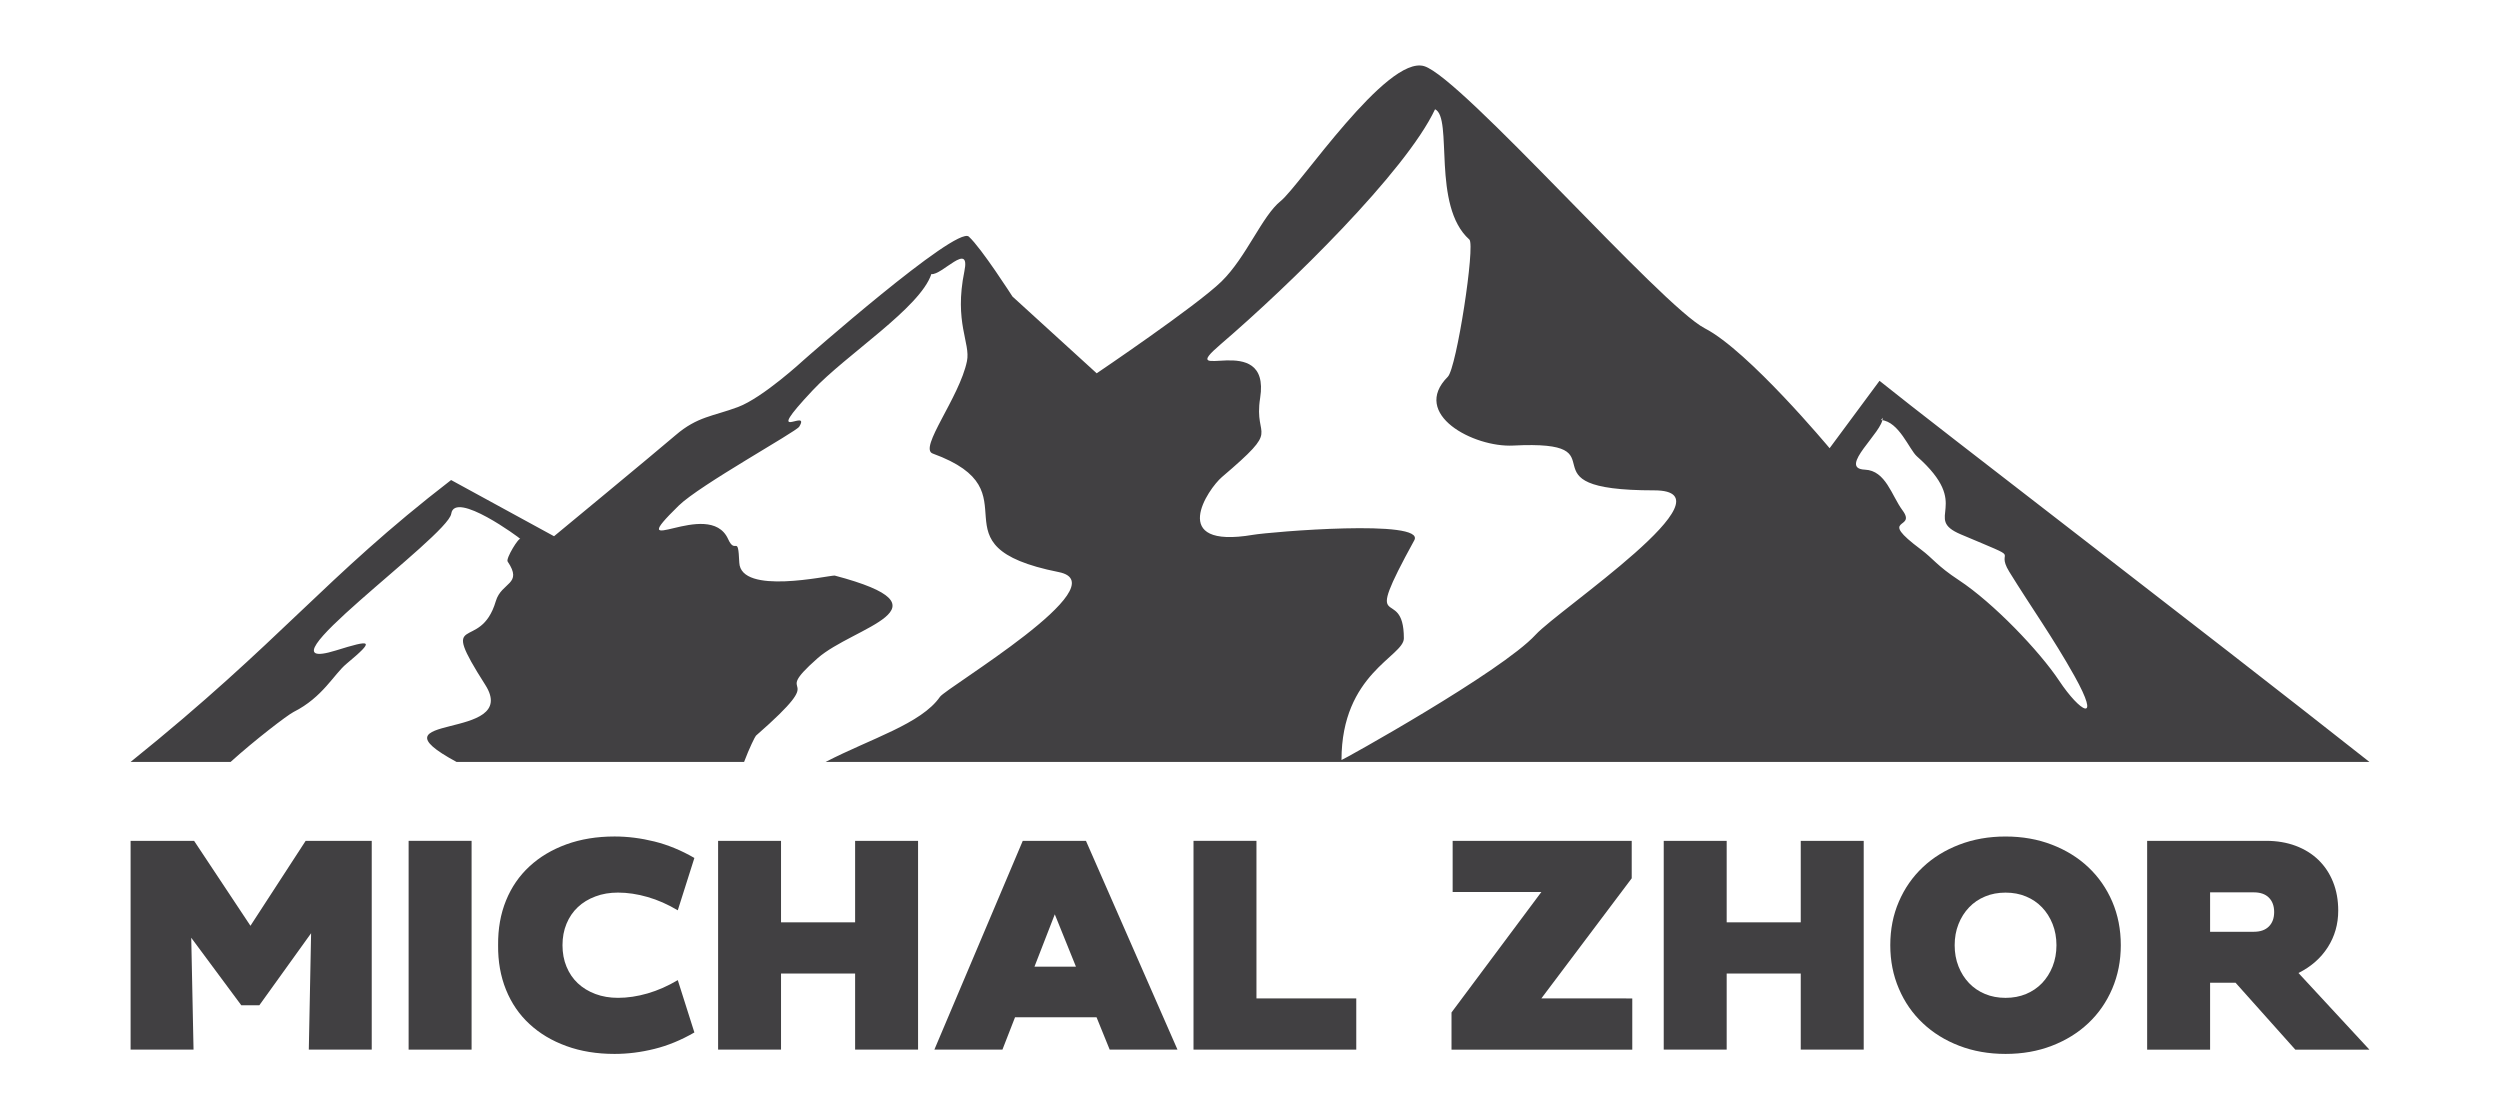 <?xml version="1.0" encoding="utf-8"?>
<!-- Generator: Adobe Illustrator 15.1.0, SVG Export Plug-In . SVG Version: 6.00 Build 0)  -->
<!DOCTYPE svg PUBLIC "-//W3C//DTD SVG 1.1//EN" "http://www.w3.org/Graphics/SVG/1.1/DTD/svg11.dtd">
<svg version="1.1" id="Layer_1" xmlns="http://www.w3.org/2000/svg" xmlns:xlink="http://www.w3.org/1999/xlink" x="0px" y="0px"
	 width="134px" height="60px" viewBox="0 0 134 60" enable-background="new 0 0 134 60" xml:space="preserve">
<g>
	<path id="XMLID_1_" fill-rule="evenodd" clip-rule="evenodd" fill="#414042" d="M24.179,25.73l5.517,3.012
		c0,0,5.349-4.417,6.519-5.42c1.17-1.005,2.006-1.005,3.343-1.506c1.338-0.502,3.51-2.51,3.51-2.51s8.191-7.227,8.86-6.624
		c0.668,0.602,2.34,3.212,2.34,3.212l4.515,4.115c0,0,5.349-3.614,6.686-4.919c1.338-1.305,2.174-3.513,3.177-4.316
		c1.003-0.802,5.684-7.83,7.689-7.228C78.341,4.15,89.04,16.396,91.381,17.6c2.339,1.205,6.686,6.424,6.686,6.424l2.675-3.613
		c3.157,2.543,17.103,13.204,26.259,20.428H44.254c2.416-1.251,5.126-2.041,6.128-3.489c0.347-0.498,9.659-6.029,6.367-6.686
		c-7.091-1.41-1.087-4.293-6.757-6.355c-0.768-0.277,1.439-3.005,1.837-4.952c0.2-0.973-0.701-2.068-0.138-4.818
		c0.336-1.64-1.221,0.239-1.77,0.151c-0.602,1.816-4.561,4.311-6.365,6.235c-2.822,3.006-0.061,0.871-0.718,1.945
		c-0.169,0.277-5.333,3.128-6.458,4.23c-3.154,3.088,1.621-0.48,2.646,1.793c0.4,0.886,0.533-0.324,0.599,1.259
		c0.075,1.765,4.789,0.683,5.114,0.698c6.539,1.731,1.001,2.737-0.92,4.434c-2.712,2.393,0.947,0.438-3.301,4.149
		c-0.044,0.038-0.356,0.663-0.635,1.406H24.469c-4.94-2.672,3.494-1.066,1.541-4.131c-2.598-4.076-0.273-1.643,0.565-4.485
		c0.304-1.033,1.473-0.887,0.634-2.126c-0.108-0.159,0.616-1.341,0.689-1.204c-0.029-0.055-3.527-2.629-3.712-1.355
		C24.01,28.752,13.341,36.309,18,34.866c1.934-0.601,2.124-0.582,0.57,0.715c-0.684,0.57-1.271,1.793-2.833,2.58
		c-0.329,0.164-2.098,1.521-3.376,2.678H7C15.141,34.293,17.34,31.002,24.179,25.73L24.179,25.73z M100.907,22.393
		c0.062,0.724-2.447,2.721-0.948,2.781c1.12,0.046,1.433,1.395,2.013,2.176c0.808,1.086-1.426,0.301,0.996,2.107
		c0.655,0.49,0.854,0.867,2.027,1.639c1.851,1.219,4.317,3.797,5.378,5.394c1.12,1.684,2.281,2.361,0.814-0.264
		c-1.144-2.046-2.324-3.69-3.488-5.577c-0.843-1.361,1.014-0.479-2.598-2.006c-2.075-0.878,0.676-1.509-2.356-4.184
		c-0.409-0.362-0.955-1.865-1.915-1.946L100.907,22.393L100.907,22.393z M76.919,5.856c-1.571,3.346-7.815,9.448-11.491,12.597
		c-2.58,2.211,2.706-0.862,2.116,2.876c-0.367,2.325,1.219,1.461-2.05,4.242c-0.734,0.625-2.952,3.878,1.672,3.095
		c0.93-0.158,9.271-0.857,8.64,0.292c-2.943,5.362-0.559,2.239-0.559,5.255c0,0.975-3.343,1.882-3.343,6.524
		c0,0.037,8.584-4.729,10.406-6.717c1.242-1.354,10.822-7.737,6.354-7.737c-7.563,0-1.364-2.718-7.565-2.401
		c-2.108,0.107-5.503-1.678-3.496-3.688c0.471-0.472,1.481-7.063,1.155-7.354C76.725,11.032,77.896,6.311,76.919,5.856z"/>
	<g>
		<path fill="#414042" d="M19.925,45.069v11.191h-3.373l0.123-6.239l-2.775,3.862h-0.966l-2.683-3.618l0.123,5.995H7V45.069h3.403
			l3.021,4.553l2.959-4.553H19.925z"/>
		<path fill="#414042" d="M21.902,45.069h3.375v11.191h-3.375V45.069z"/>
		<path fill="#414042" d="M32.94,56.49c-0.951,0-1.812-0.14-2.583-0.422c-0.772-0.28-1.431-0.674-1.978-1.181
			c-0.548-0.505-0.967-1.119-1.258-1.838c-0.291-0.722-0.432-1.517-0.422-2.386c-0.009-0.88,0.132-1.677,0.422-2.391
			c0.291-0.716,0.71-1.326,1.258-1.832c0.546-0.506,1.205-0.9,1.978-1.182c0.771-0.28,1.632-0.422,2.583-0.422
			c0.707,0,1.418,0.091,2.138,0.269c0.721,0.18,1.434,0.472,2.141,0.882l-0.89,2.806c-0.531-0.316-1.07-0.556-1.617-0.713
			c-0.548-0.158-1.077-0.237-1.587-0.237c-0.441,0-0.844,0.067-1.212,0.207c-0.368,0.137-0.683,0.329-0.943,0.575
			c-0.261,0.244-0.461,0.542-0.605,0.889c-0.144,0.348-0.215,0.731-0.215,1.149c0,0.42,0.071,0.804,0.215,1.15
			c0.144,0.348,0.344,0.644,0.605,0.889c0.261,0.246,0.576,0.438,0.943,0.576c0.368,0.138,0.771,0.206,1.212,0.206
			c0.51,0,1.039-0.078,1.587-0.237c0.547-0.159,1.085-0.396,1.617-0.713l0.89,2.806c-0.707,0.408-1.419,0.703-2.141,0.881
			C34.358,56.401,33.647,56.49,32.94,56.49z"/>
		<path fill="#414042" d="M38.49,45.069h3.373v4.369h3.971v-4.369h3.374v11.191h-3.374v-4.079h-3.971v4.079H38.49V45.069z"/>
		<path fill="#414042" d="M54.82,45.069h3.387l4.906,11.191h-3.634l-0.704-1.733h-4.37l-0.675,1.733h-3.648L54.82,45.069z
			 M57.671,51.814l-1.134-2.806l-1.09,2.806H57.671z"/>
		<path fill="#414042" d="M63.972,45.069h3.374v8.446h5.35v2.745h-8.724V45.069z"/>
		<path fill="#414042" d="M87.49,53.516v2.745h-9.689v-1.993l4.815-6.455h-4.754v-2.743h9.598v2.007l-4.844,6.439H87.49z"/>
		<path fill="#414042" d="M89.176,45.069h3.374v4.369h3.97v-4.369h3.375v11.191H96.52v-4.079h-3.97v4.079h-3.374V45.069z"/>
		<path fill="#414042" d="M107.497,56.49c-0.899,0-1.726-0.145-2.484-0.437c-0.756-0.291-1.407-0.695-1.953-1.212
			c-0.548-0.516-0.976-1.131-1.28-1.847c-0.308-0.716-0.461-1.492-0.461-2.331c0-0.848,0.153-1.627,0.461-2.338
			c0.305-0.709,0.732-1.323,1.28-1.84c0.546-0.516,1.197-0.92,1.953-1.21c0.759-0.292,1.585-0.438,2.484-0.438
			c0.9,0,1.728,0.146,2.484,0.438c0.756,0.29,1.407,0.694,1.955,1.21c0.547,0.517,0.974,1.131,1.28,1.84
			c0.305,0.711,0.459,1.49,0.459,2.338c0,0.839-0.154,1.615-0.459,2.331c-0.307,0.716-0.733,1.331-1.28,1.847
			c-0.548,0.517-1.199,0.921-1.955,1.212C109.225,56.346,108.397,56.49,107.497,56.49z M107.497,53.485
			c0.399,0,0.764-0.068,1.098-0.206c0.331-0.139,0.618-0.332,0.858-0.583c0.239-0.251,0.429-0.549,0.567-0.896
			c0.137-0.349,0.206-0.726,0.206-1.136c0-0.408-0.069-0.787-0.206-1.134c-0.139-0.348-0.328-0.646-0.567-0.896
			c-0.24-0.251-0.527-0.446-0.858-0.583c-0.334-0.14-0.698-0.207-1.098-0.207c-0.397,0-0.764,0.067-1.096,0.207
			c-0.333,0.137-0.618,0.332-0.858,0.583s-0.43,0.549-0.567,0.896c-0.139,0.347-0.206,0.726-0.206,1.134
			c0,0.41,0.067,0.787,0.206,1.136c0.138,0.348,0.327,0.646,0.567,0.896s0.525,0.444,0.858,0.583
			C106.733,53.417,107.1,53.485,107.497,53.485z"/>
		<path fill="#414042" d="M123.029,56.261l-3.205-3.588h-1.363v3.588h-3.374V45.069h6.378c0.582,0,1.111,0.09,1.587,0.268
			c0.476,0.179,0.883,0.432,1.219,0.759c0.337,0.327,0.599,0.722,0.782,1.181c0.185,0.46,0.276,0.972,0.276,1.533
			c0,0.726-0.188,1.38-0.56,1.963c-0.373,0.583-0.897,1.042-1.571,1.38L127,56.261H123.029z M118.461,49.943h2.346
			c0.347,0,0.614-0.094,0.804-0.283c0.189-0.188,0.284-0.446,0.284-0.775c0-0.326-0.095-0.583-0.284-0.773
			c-0.189-0.188-0.457-0.282-0.804-0.282h-2.346V49.943z"/>
	</g>
</g>
</svg>
